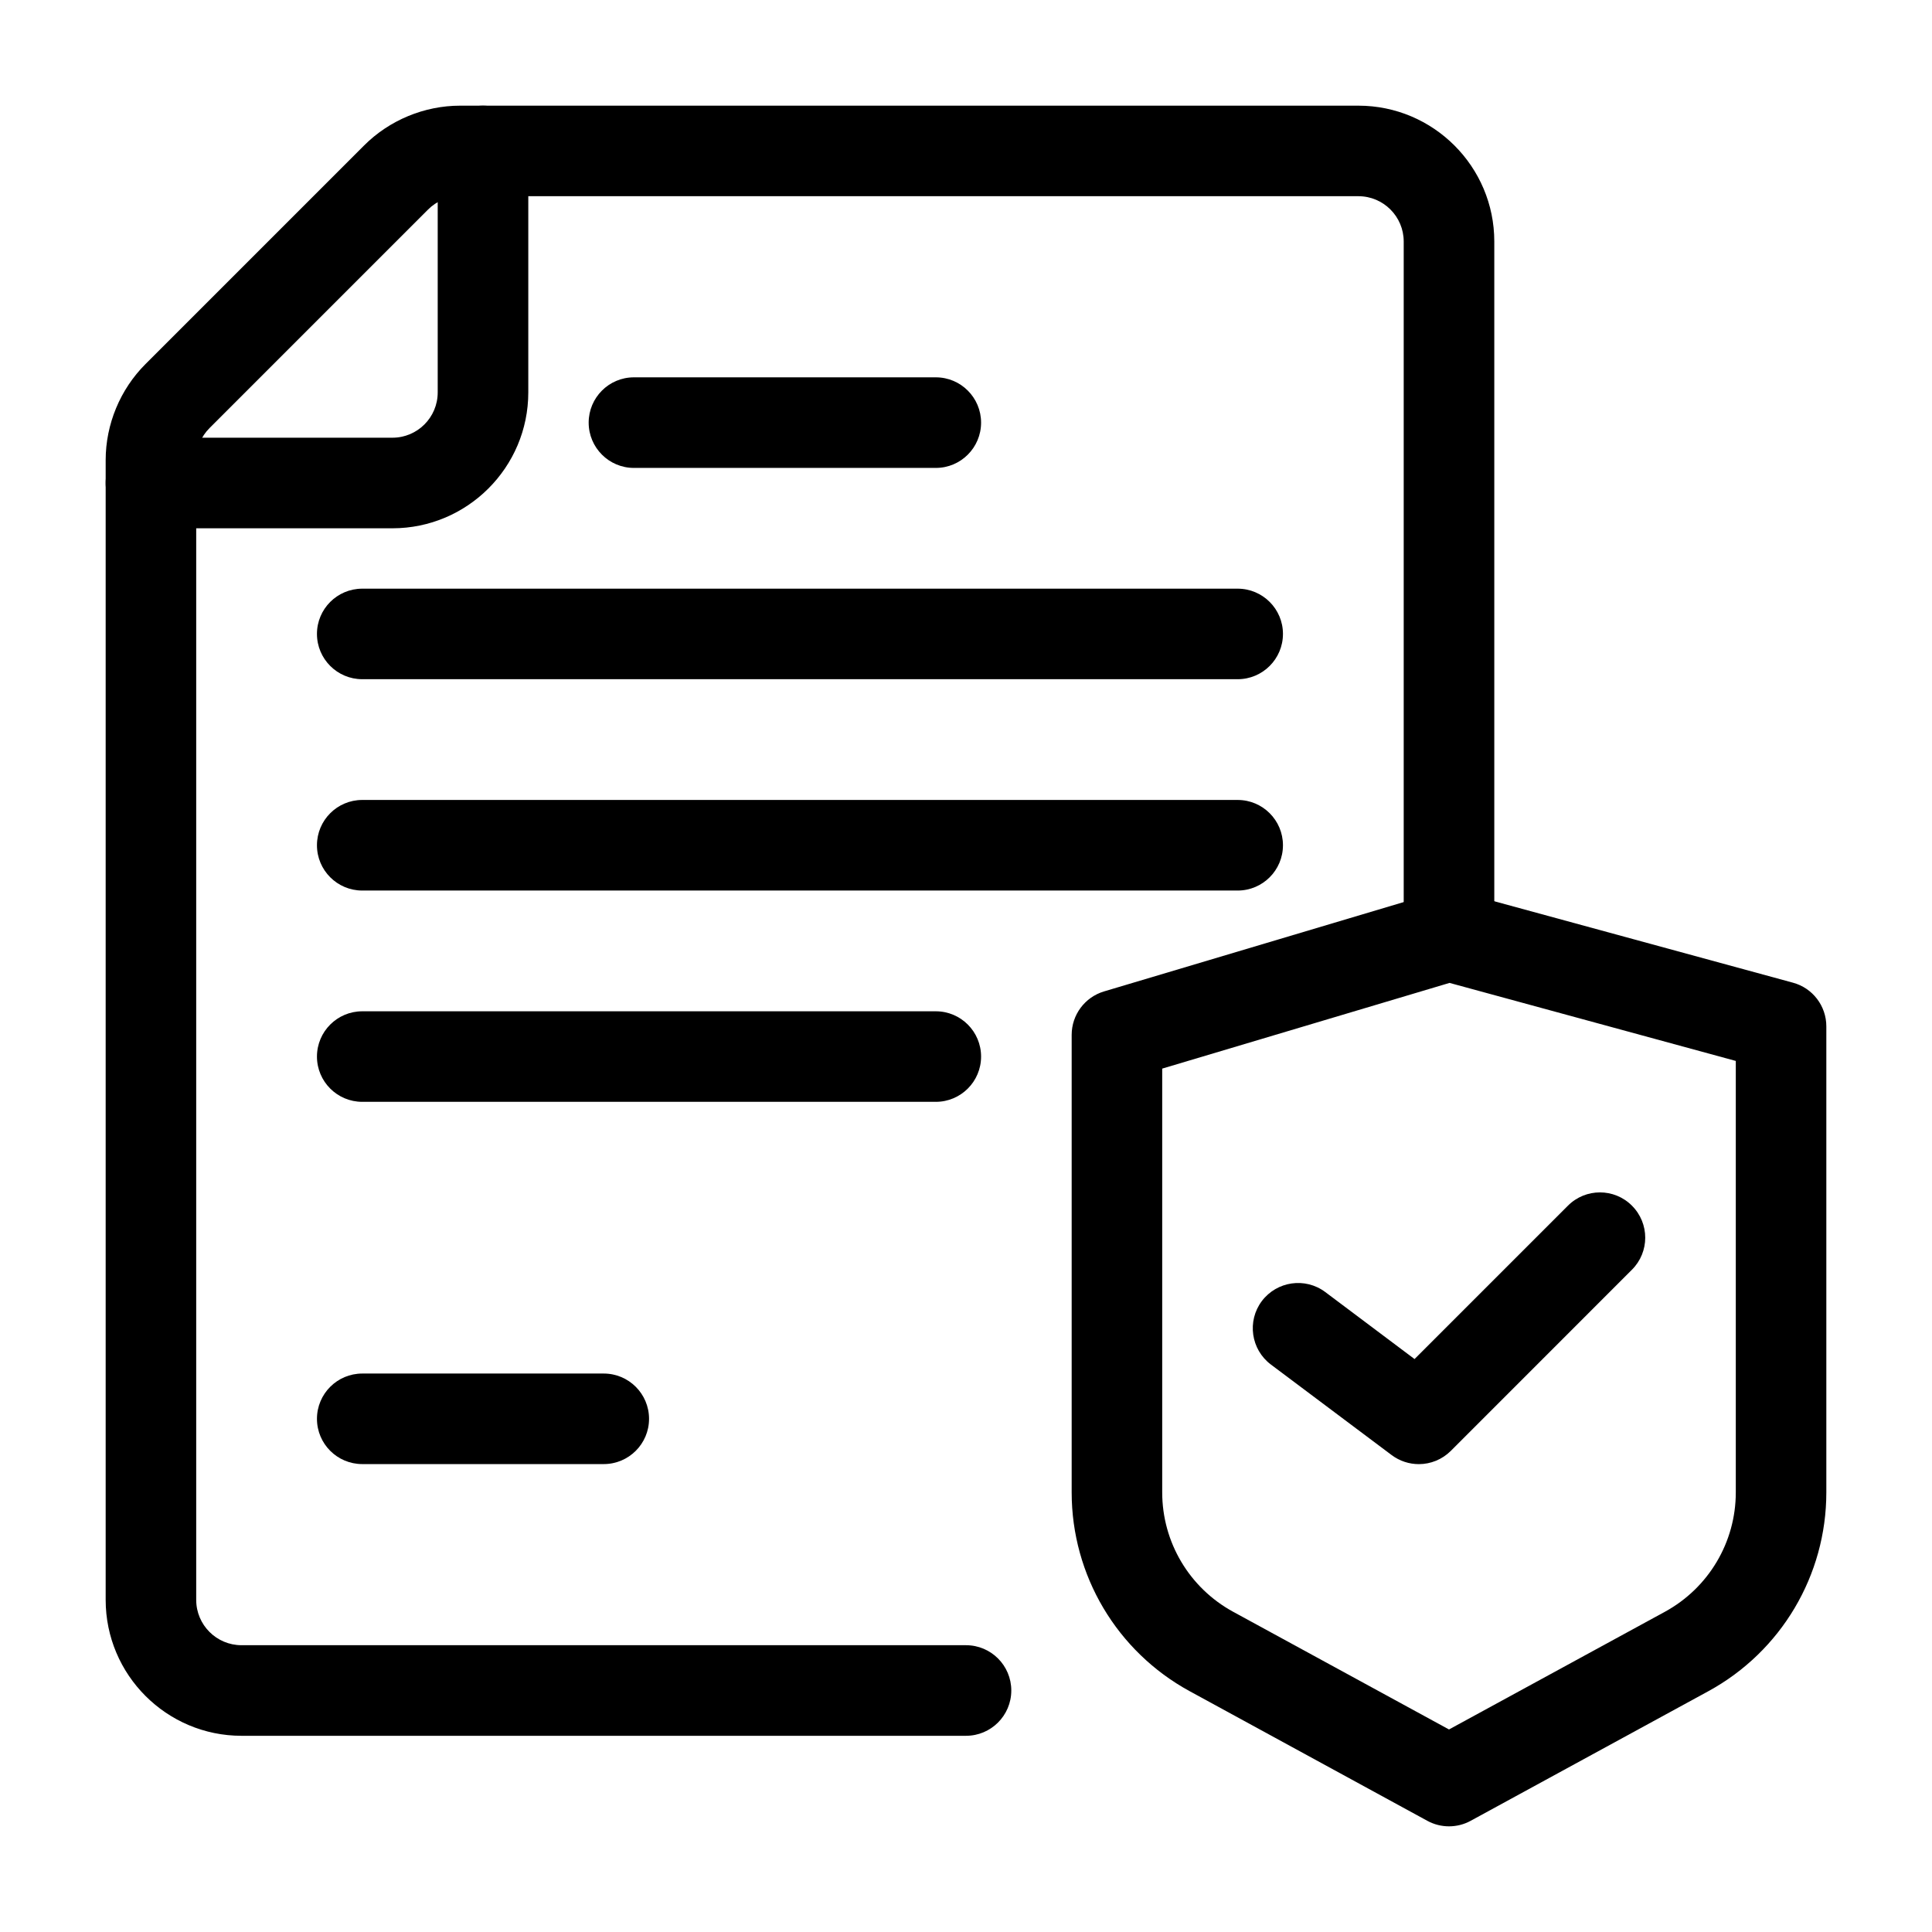 <svg width="36" height="36" viewBox="0 0 36 36" fill="none" xmlns="http://www.w3.org/2000/svg">
<path d="M18 32.344H4.5C3.104 32.344 1.969 31.208 1.969 29.812V8.573C1.969 7.907 2.239 7.255 2.711 6.784L6.784 2.711C7.255 2.239 7.907 1.969 8.573 1.969H25.312C26.708 1.969 27.844 3.104 27.844 4.5V17.438C27.844 17.903 27.466 18.281 27 18.281C26.534 18.281 26.156 17.903 26.156 17.438V4.5C26.156 4.035 25.778 3.656 25.312 3.656H8.573C8.351 3.656 8.134 3.746 7.977 3.904L3.904 7.977C3.746 8.134 3.656 8.351 3.656 8.573V29.812C3.656 30.278 4.035 30.656 4.5 30.656H18C18.466 30.656 18.844 31.034 18.844 31.5C18.844 31.966 18.466 32.344 18 32.344Z" fill="black"/>
<path d="M7.312 9.844H2.812C2.347 9.844 1.969 9.466 1.969 9C1.969 8.534 2.347 8.156 2.812 8.156H7.312C7.778 8.156 8.156 7.778 8.156 7.312V2.812C8.156 2.347 8.534 1.969 9 1.969C9.466 1.969 9.844 2.347 9.844 2.812V7.312C9.844 8.708 8.708 9.844 7.312 9.844Z" fill="black"/>
<path d="M17.438 8.719H11.812C11.347 8.719 10.969 8.341 10.969 7.875C10.969 7.409 11.347 7.031 11.812 7.031H17.438C17.903 7.031 18.281 7.409 18.281 7.875C18.281 8.341 17.903 8.719 17.438 8.719Z" fill="black"/>
<path d="M23.062 12.656H6.75C6.284 12.656 5.906 12.278 5.906 11.812C5.906 11.347 6.284 10.969 6.75 10.969H23.062C23.528 10.969 23.906 11.347 23.906 11.812C23.906 12.278 23.528 12.656 23.062 12.656Z" fill="black"/>
<path d="M23.062 16.594H6.75C6.284 16.594 5.906 16.216 5.906 15.75C5.906 15.284 6.284 14.906 6.75 14.906H23.062C23.528 14.906 23.906 15.284 23.906 15.75C23.906 16.216 23.528 16.594 23.062 16.594Z" fill="black"/>
<path d="M17.438 20.531H6.75C6.284 20.531 5.906 20.153 5.906 19.688C5.906 19.222 6.284 18.844 6.75 18.844H17.438C17.903 18.844 18.281 19.222 18.281 19.688C18.281 20.153 17.903 20.531 17.438 20.531Z" fill="black"/>
<path d="M11.25 27.281H6.75C6.284 27.281 5.906 26.903 5.906 26.438C5.906 25.972 6.284 25.594 6.75 25.594H11.25C11.716 25.594 12.094 25.972 12.094 26.438C12.094 26.903 11.716 27.281 11.25 27.281Z" fill="black"/>
<path d="M27 34.031C26.861 34.031 26.722 33.997 26.596 33.928L22.168 31.513C20.811 30.773 19.969 29.354 19.969 27.809V19.283C19.969 18.91 20.214 18.581 20.571 18.474L26.759 16.629C26.909 16.584 27.07 16.582 27.222 16.624L33.409 18.311C33.776 18.41 34.031 18.744 34.031 19.125V27.809C34.031 29.354 33.189 30.773 31.833 31.513L27.404 33.928C27.278 33.997 27.139 34.031 27 34.031ZM21.656 19.912V27.809C21.656 28.736 22.162 29.587 22.976 30.032L27 32.226L31.025 30.032C31.838 29.587 32.344 28.736 32.344 27.809V19.769L27.01 18.315L21.656 19.912Z" fill="black"/>
<path d="M26.438 27.282C26.26 27.282 26.082 27.226 25.931 27.113L23.681 25.426C23.309 25.146 23.233 24.617 23.512 24.244C23.793 23.872 24.321 23.796 24.694 24.075L26.358 25.324L29.216 22.466C29.546 22.136 30.08 22.136 30.409 22.466C30.739 22.796 30.739 23.329 30.409 23.659L27.034 27.035C26.87 27.198 26.655 27.282 26.438 27.282Z" fill="black"/>
</svg>
